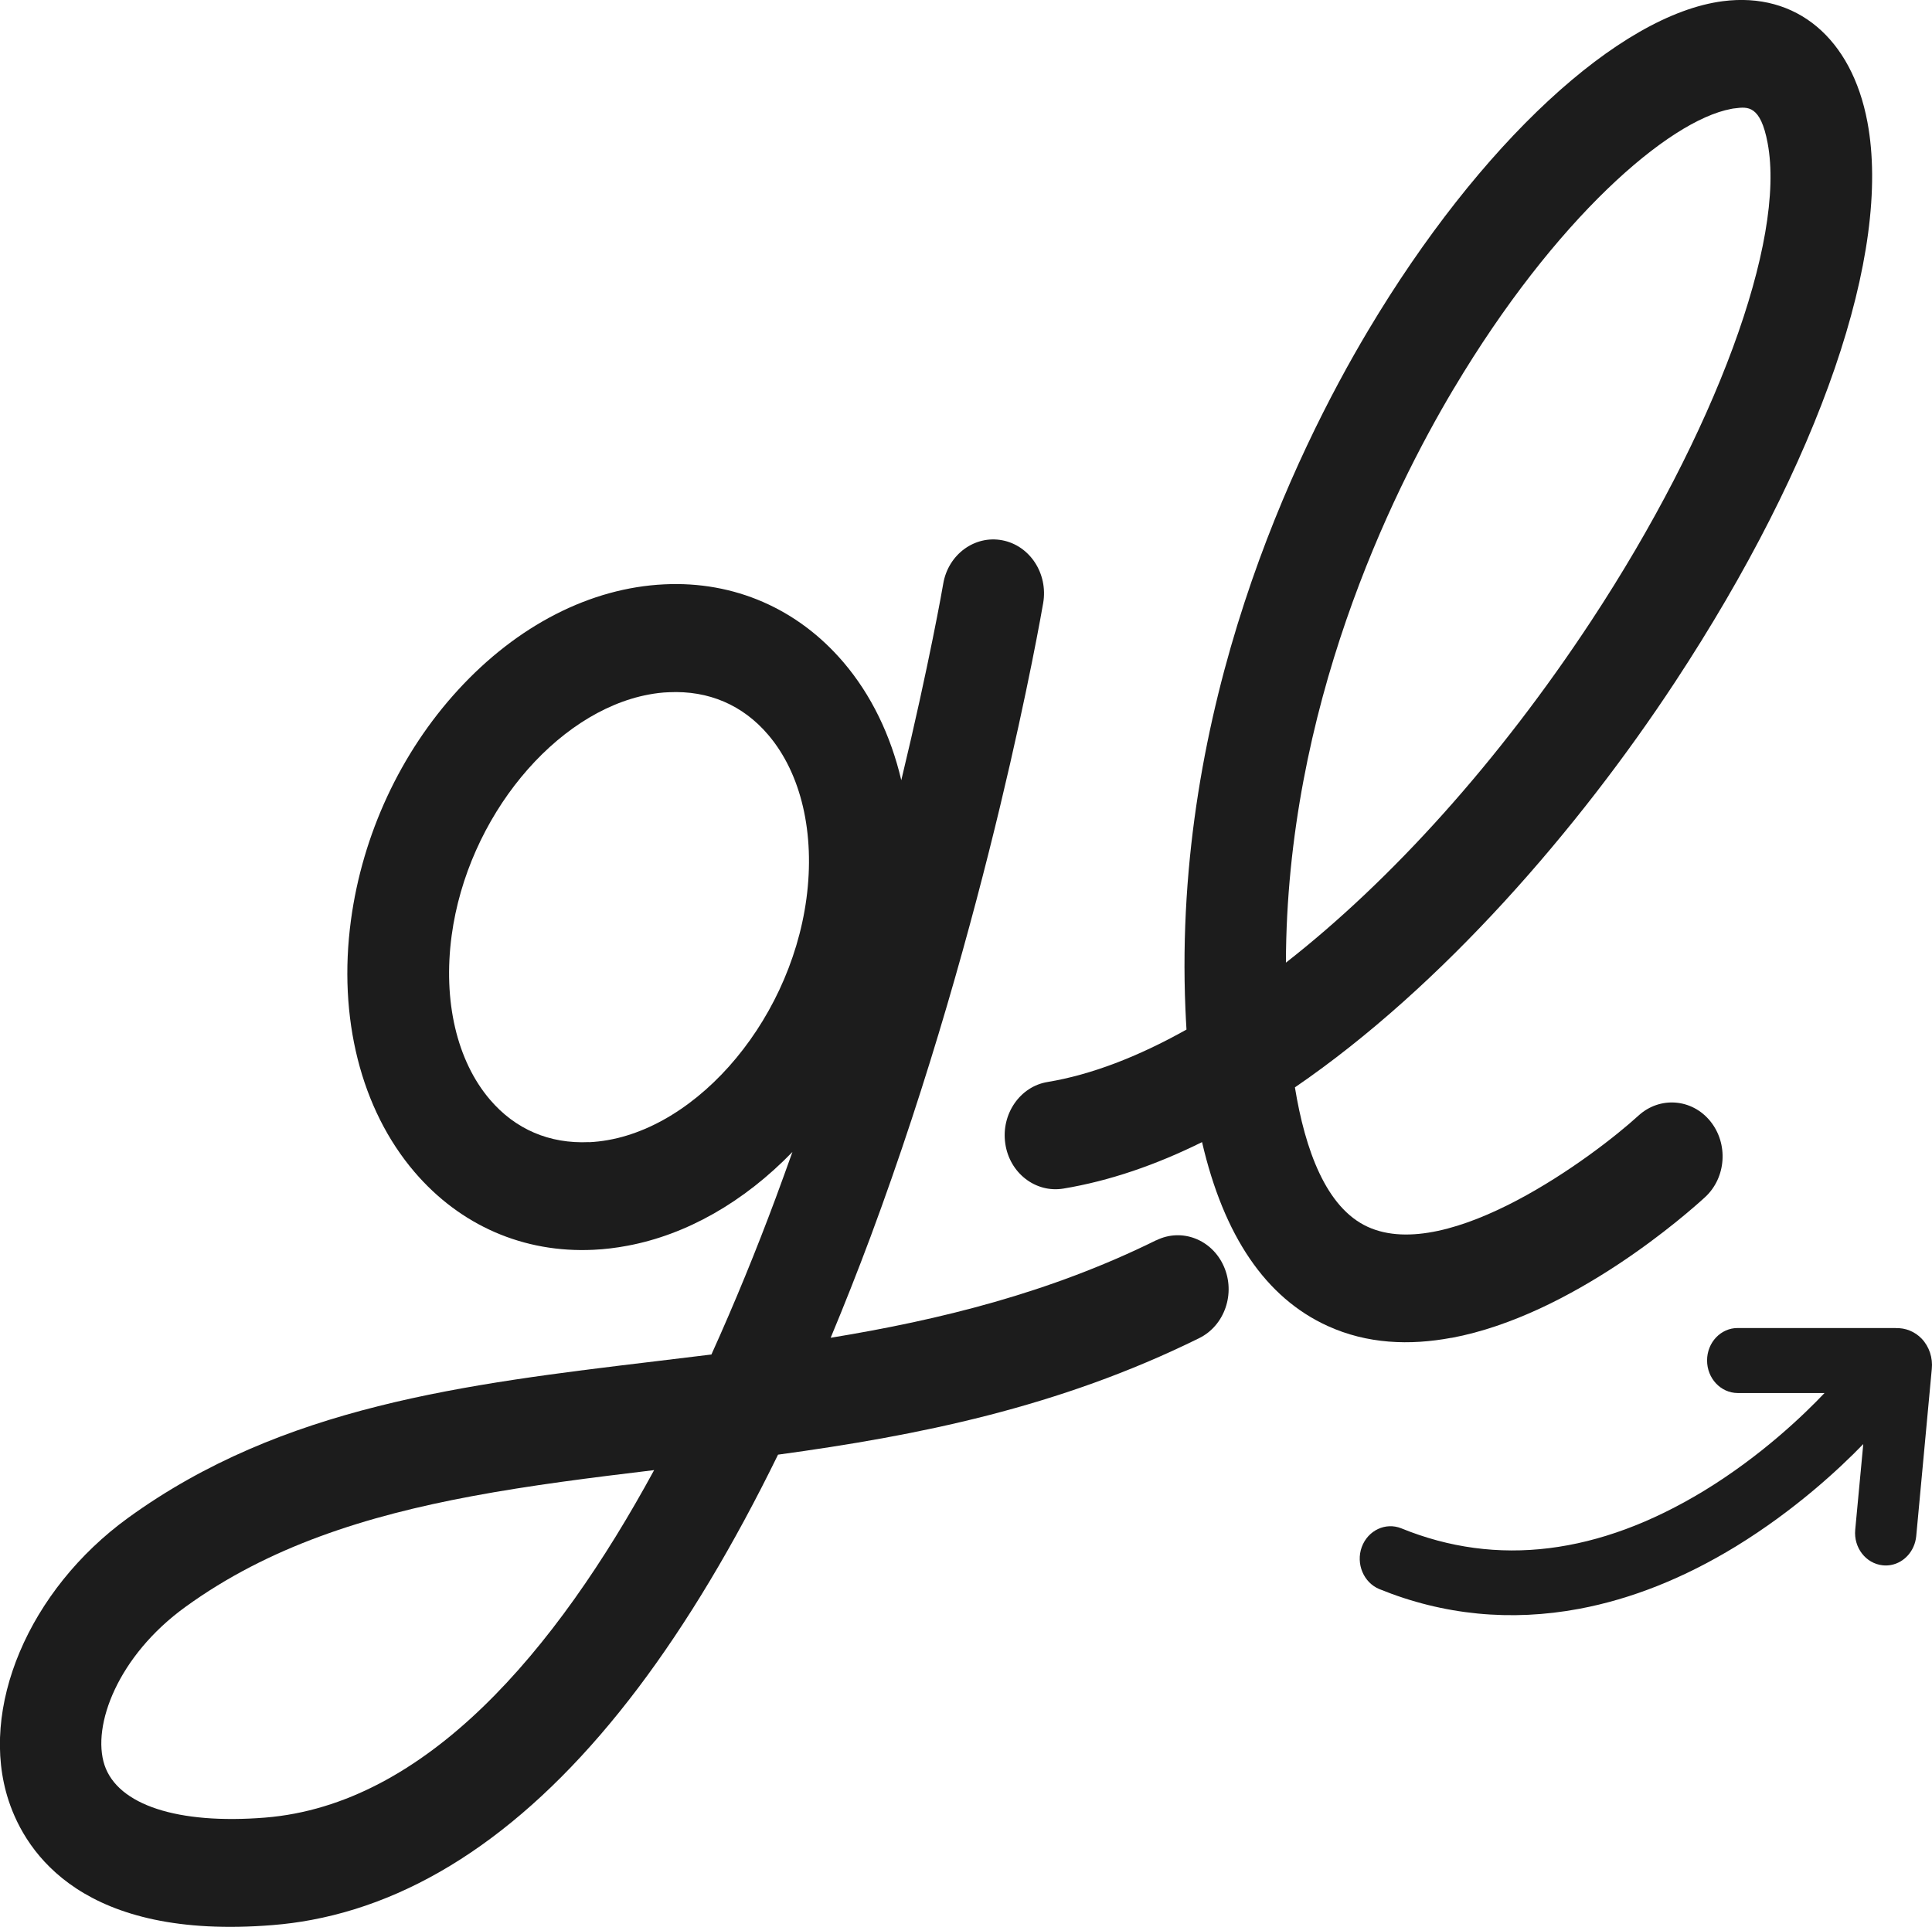 <?xml version="1.0" encoding="UTF-8"?><svg id="a" xmlns="http://www.w3.org/2000/svg" viewBox="0 0 18.244 18.2"><path d="M13.707,12.636c1.147-.215,2.236-1.184,2.394-1.329.2-.184.222-.505.049-.718-.173-.213-.476-.236-.677-.053-.42.384-1.791,1.403-2.558,1.051-.393-.18-.591-.727-.687-1.317,1.397-.956,2.683-2.45,3.588-3.826,1.37-2.083,2.05-4.061,1.818-5.292-.149-.793-.672-1.23-1.364-1.141-.984.127-2.299,1.347-3.349,3.108-.697,1.169-1.847,3.556-1.727,6.41.003.066.006.131.01.195-.458.257-.901.427-1.311.495-.261.042-.441.304-.4.582.04.278.286.468.548.425.436-.072.876-.224,1.31-.439.206.888.602,1.47,1.185,1.736.374.171.776.186,1.171.112h0ZM13.732,3.664c.953-1.598,2.023-2.524,2.614-2.635.013-.003.026-.005.039-.006.118-.015.24-.031.307.329.173.92-.495,2.732-1.664,4.509-.877,1.333-1.891,2.454-2.885,3.231.006-2.404.984-4.414,1.588-5.427h0Z" fill="#1c1c1c"/><path d="M17.901,12.543h-1.491c-.16-.001-.29.136-.29.306,0,.17.129.307.289.308h.82c-.193.204-.599.595-1.139.924-.992.603-1.954.722-2.857.354-.149-.06-.316.019-.374.177-.057.158.018.336.167.397.604.246,1.241.307,1.887.186.491-.092.988-.289,1.48-.59.554-.34.974-.73,1.202-.966l-.076.809c-.016.169.1.319.259.336.027.003.053.002.079-.003.125-.023.224-.132.238-.272l.147-1.579c.011-.105-.024-.211-.095-.286-.065-.068-.155-.104-.246-.1h0Z" fill="#1c1c1c"/><path d="M10.918,11.714c-1.004.496-2.041.752-3.074.921.128-.307.254-.625.377-.955,1.109-2.981,1.609-5.864,1.63-5.985.047-.277-.125-.542-.386-.592-.26-.05-.511.133-.558.41-.002.015-.131.755-.396,1.856-.1-.425-.284-.807-.547-1.115-.432-.506-1.032-.767-1.691-.735-.697.033-1.388.387-1.947.997-.544.593-.903,1.366-1.012,2.175-.124.92.094,1.786.6,2.378.432.506,1.032.767,1.691.735.107-.005.213-.018.319-.038.558-.104,1.1-.412,1.559-.886-.052.146-.105.292-.159.438-.179.481-.382.98-.606,1.475-.173.021-.347.042-.519.063-1.816.218-3.532.424-4.988,1.479-.941.682-1.415,1.806-1.129,2.673.165.5.709,1.319,2.494,1.174.123-.01.245-.026.367-.049,1.105-.207,2.14-.942,3.083-2.191.461-.611.903-1.348,1.321-2.203,1.312-.179,2.649-.444,3.978-1.101.24-.119.344-.422.232-.677s-.397-.365-.637-.247h0ZM5.563,10.787c-.374.018-.698-.121-.937-.402-.312-.366-.444-.931-.361-1.549.151-1.12.979-2.111,1.86-2.276.064-.012.128-.02.192-.022.374-.018.698.121.937.402.312.366.444.931.361,1.549h0c-.162,1.201-1.102,2.254-2.052,2.299h0ZM2.503,17.167c-.824.066-1.39-.119-1.516-.496-.123-.373.128-1.034.764-1.494.787-.571,1.708-.859,2.702-1.045.555-.104,1.133-.176,1.724-.247-.932,1.715-2.158,3.16-3.674,3.282h0Z" fill="#1c1c1c"/></svg>